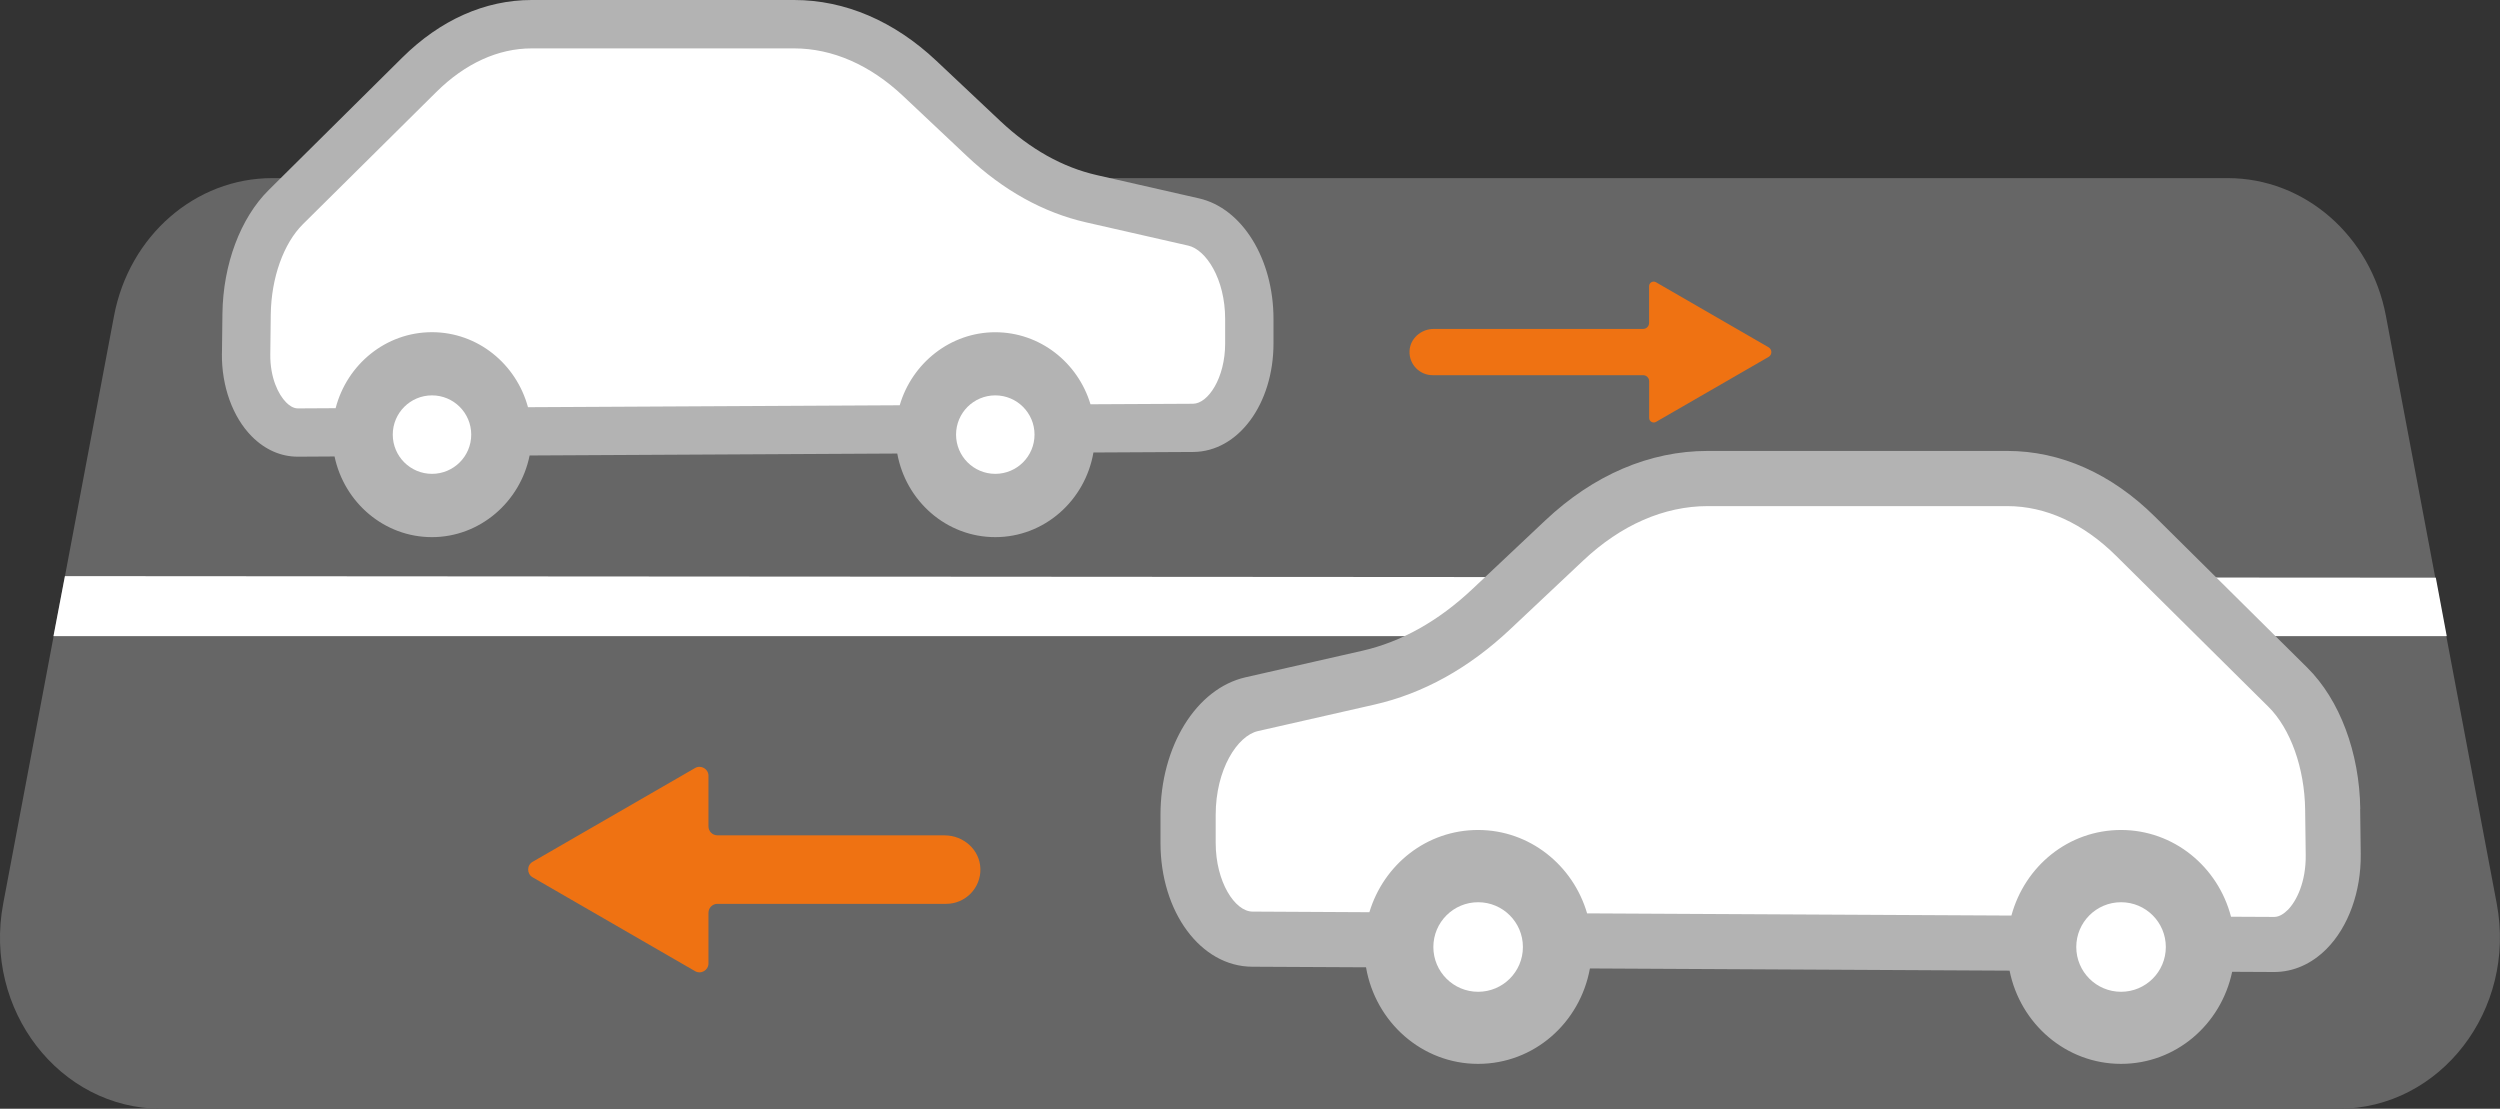 <?xml version="1.0" encoding="UTF-8"?><svg id="_レイヤー_1" xmlns="http://www.w3.org/2000/svg" viewBox="0 0 477.9 211.95"><rect x="0" y="0" width="477.9" height="211.95" fill="#333333" stroke="none"/><defs><style>.cls-1{fill:#fff;}.cls-2{fill:#ef7212;}.cls-3{fill:#666;}.cls-4{fill:#b3b3b3;}</style></defs><path class="cls-3" d="M447.06,211.95H30.84c-19.46,0-34.06-18.93-30.23-39.2L21.8,60.38c2.89-15.31,15.54-26.33,30.23-26.33h373.83c14.69,0,27.34,11.02,30.23,26.33l21.19,112.37c3.82,20.28-10.77,39.2-30.23,39.2Z"/><polygon class="cls-1" points="467.72 121.6 10.22 121.6 12.41 110.13 465.63 110.43 467.72 121.6"/><path class="cls-1" d="M446.02,163.38l-.11-8.67c-.12-9.41-3.32-18.14-8.57-23.34l-29.11-28.85c-7.27-7.21-15.8-11.05-24.52-11.05h-57.27c-9.7,0-19.21,4.1-27.42,11.83l-13.96,13.14c-7.16,6.74-15.17,11.21-23.53,13.11l-22.26,5.06c-7,1.59-12.16,10.58-12.16,21.16v5.35c0,10.14,5.49,18.37,12.27,18.41l195.3,1.02c6.33.03,11.44-7.72,11.32-17.18h0Z"/><path class="cls-4" d="M451.19,154.65c-.14-10.77-3.92-20.87-10.13-27.02l-29.11-28.85c-8.3-8.23-18.06-12.58-28.24-12.58h-57.27c-11.09,0-21.82,4.59-31.03,13.27l-13.95,13.14c-6.51,6.13-13.6,10.1-21.09,11.8l-22.26,5.06c-9.43,2.14-16.27,13.21-16.27,26.3v5.35c0,13.23,7.69,23.63,17.52,23.68l21.77.11c1.8,10.49,10.7,18.46,21.42,18.46s19.5-7.86,21.38-18.24l80.22.42c2.04,10.17,10.8,17.82,21.3,17.82s19.13-7.54,21.25-17.6l7.96.04h.06c3.69,0,7.16-1.53,10.04-4.43,4.17-4.2,6.6-10.96,6.52-18.09l-.11-8.67ZM437.29,173.97c-.59.6-1.52,1.31-2.55,1.31h-.01l-8.25-.04c-2.48-9.55-10.95-16.58-21.02-16.58s-18.4,6.93-20.96,16.36l-81.11-.42c-2.69-9.22-11-15.94-20.84-15.94s-18.03,6.61-20.78,15.72l-22.36-.12c-3.32-.02-7.02-5.64-7.02-13.13v-5.35c0-8.76,4.18-15.13,8.06-16.02l22.26-5.06c9.34-2.12,18.08-6.97,25.98-14.41l13.96-13.14c7.22-6.8,15.45-10.4,23.8-10.4h57.27c7.33,0,14.53,3.29,20.81,9.52l29.11,28.85c4.22,4.19,6.91,11.72,7.01,19.66l.11,8.67c.06,5.13-1.74,8.8-3.46,10.53Z"/><circle class="cls-1" cx="282.56" cy="181.03" r="8.56"/><circle class="cls-1" cx="405.46" cy="181.03" r="8.56"/><path class="cls-1" d="M47.04,67.62c-.1,8.29,4.37,15.08,9.92,15.05l171.11-.89c5.94-.03,10.75-7.24,10.75-16.13v-4.69c0-9.27-4.53-17.14-10.66-18.54l-19.5-4.44c-7.33-1.67-14.35-5.58-20.62-11.48l-12.23-11.52c-7.19-6.78-15.52-10.37-24.02-10.37h-50.17c-7.64,0-15.11,3.37-21.48,9.68l-25.5,25.28c-4.6,4.56-7.4,12.2-7.51,20.45l-.09,7.59h0Z"/><path class="cls-4" d="M42.42,67.57c-.08,6.25,2.06,12.17,5.71,15.85,2.52,2.54,5.56,3.88,8.8,3.88h.05s6.97-.04,6.97-.04c1.86,8.81,9.49,15.42,18.62,15.42s16.88-6.7,18.67-15.61l70.28-.37c1.65,9.09,9.41,15.98,18.73,15.98,9.39,0,17.19-6.99,18.77-16.18l19.07-.1c8.61-.05,15.35-9.16,15.35-20.75v-4.69c0-11.48-6-21.17-14.25-23.04l-19.5-4.44c-6.56-1.49-12.77-4.97-18.47-10.34l-12.23-11.52C170.92,4.02,161.52,0,151.8,0h-50.17c-8.91,0-17.47,3.81-24.74,11.02l-25.5,25.28c-5.44,5.39-8.75,14.24-8.87,23.67l-.09,7.6ZM51.67,67.68l.09-7.59c.09-6.96,2.44-13.56,6.14-17.23l25.5-25.27c5.51-5.46,11.81-8.34,18.23-8.34h50.17c7.32,0,14.53,3.15,20.85,9.11l12.23,11.52c6.92,6.52,14.58,10.77,22.76,12.63l19.5,4.44c3.4.77,7.06,6.36,7.06,14.03v4.69c0,6.57-3.25,11.49-6.15,11.51l-19.59.1c-2.41-7.98-9.65-13.77-18.21-13.77s-15.9,5.89-18.26,13.96l-71.06.37c-2.24-8.27-9.61-14.34-18.36-14.34-8.82,0-16.24,6.16-18.41,14.53l-7.22.04h0c-.91,0-1.72-.62-2.24-1.15-1.5-1.51-3.08-4.73-3.03-9.22Z"/><circle class="cls-1" cx="190.26" cy="83.08" r="7.5"/><circle class="cls-1" cx="82.58" cy="83.08" r="7.5"/><path class="cls-2" d="M338.07,66.38l-21.52-12.43c-.58-.34-1.31.08-1.31.76v7.02c0,.63-.51,1.15-1.15,1.15h-40.03c-2.43,0-4.56,1.87-4.62,4.3-.06,2.49,1.94,4.54,4.42,4.54h40.24c.63,0,1.15.51,1.15,1.15v7.02c0,.67.73,1.09,1.31.76l21.52-12.42c.71-.41.71-1.43,0-1.84Z"/><path class="cls-2" d="M180.59,159.68h-43.45c-.95,0-1.71-.77-1.71-1.71v-9.67c0-1.32-1.43-2.14-2.57-1.48l-31.04,17.92c-1.14.66-1.14,2.31,0,2.97l31.04,17.93c1.14.66,2.57-.16,2.57-1.48v-9.67c0-.95.77-1.71,1.71-1.71h43.73c3.68,0,6.66-3.04,6.54-6.75-.11-3.58-3.23-6.34-6.82-6.34Z"/></svg>